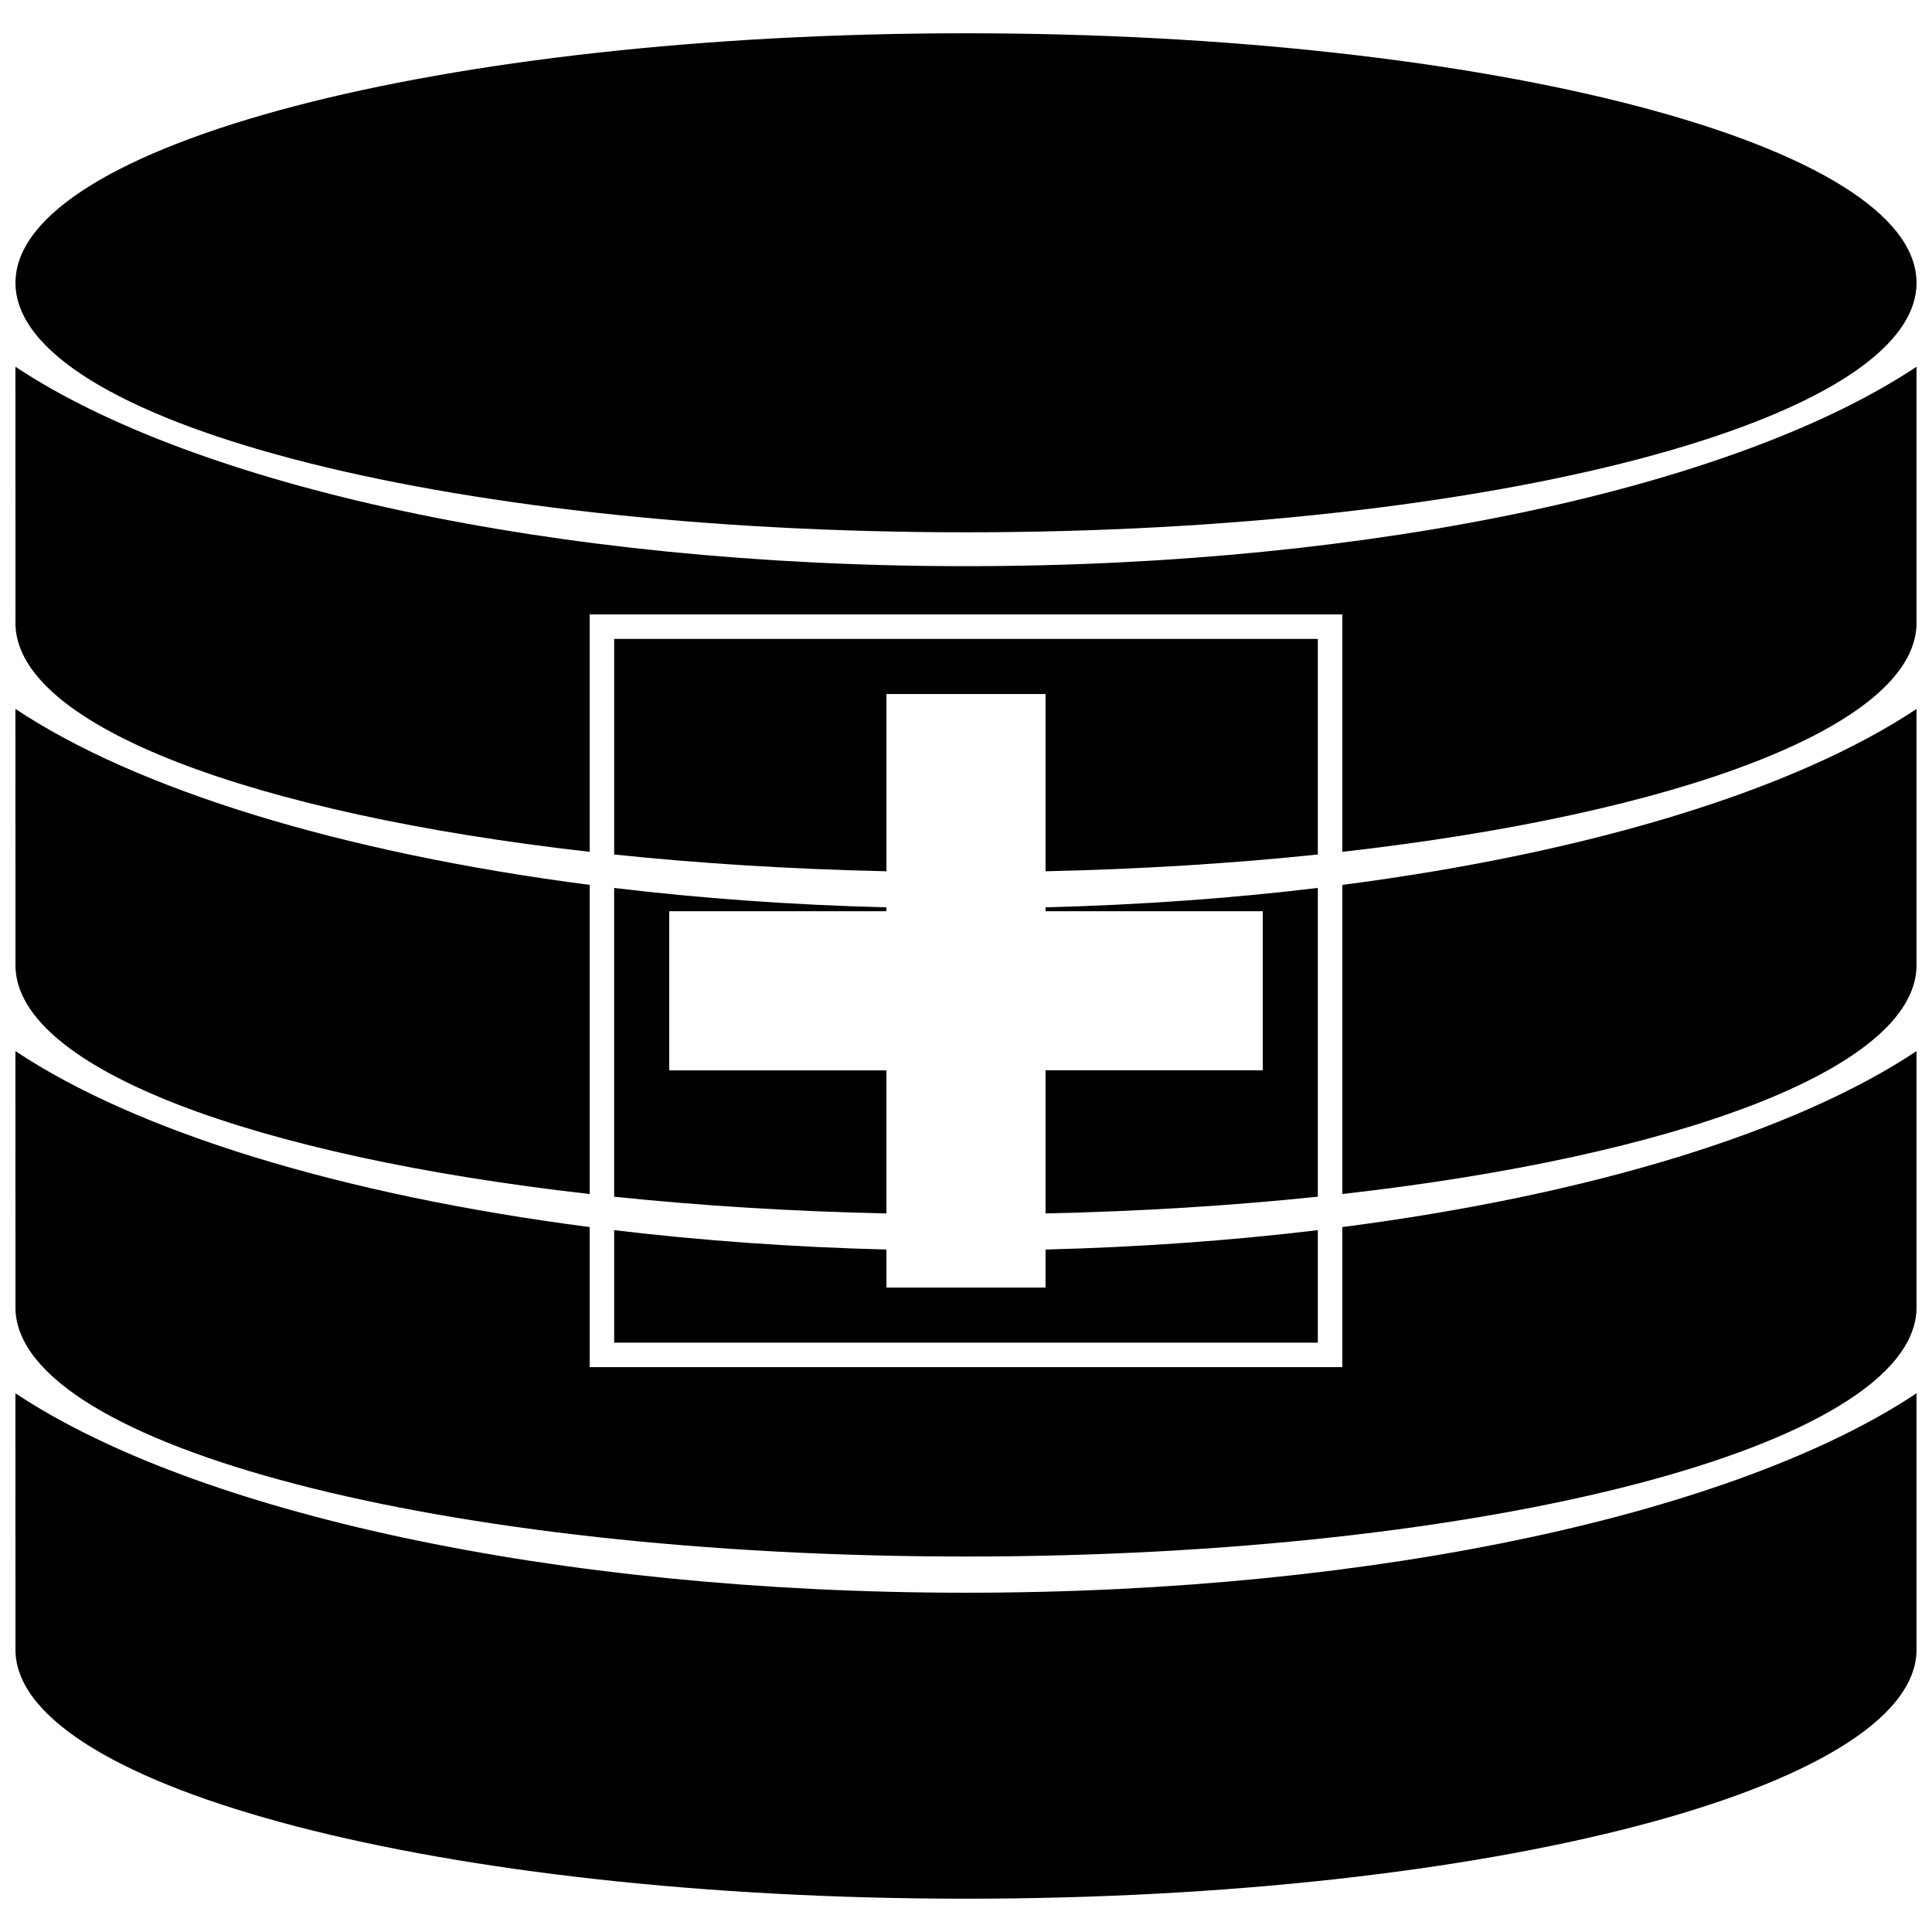 <?xml version="1.0" encoding="UTF-8"?>
<!-- Uploaded to: ICON Repo, www.svgrepo.com, Generator: ICON Repo Mixer Tools -->
<svg width="800px" height="800px" version="1.1" viewBox="144 144 512 512" xmlns="http://www.w3.org/2000/svg">
 <defs>
  <clipPath id="f">
   <path d="m148.09 152h503.81v134h-503.81z"/>
  </clipPath>
  <clipPath id="e">
   <path d="m148.09 241h503.81v129h-503.81z"/>
  </clipPath>
  <clipPath id="d">
   <path d="m148.09 331h152.91v130h-152.91z"/>
  </clipPath>
  <clipPath id="c">
   <path d="m499 331h152.9v130h-152.9z"/>
  </clipPath>
  <clipPath id="b">
   <path d="m148.09 422h503.81v135h-503.81z"/>
  </clipPath>
  <clipPath id="a">
   <path d="m148.09 513h503.81v135h-503.81z"/>
  </clipPath>
 </defs>
 <g clip-path="url(#f)">
  <path d="m400 152.82c139.12 0 251.9 29.605 251.9 66.125s-112.78 66.121-251.9 66.121-251.9-29.605-251.9-66.121c0-36.523 112.78-66.125 251.9-66.125z" fill-rule="evenodd"/>
 </g>
 <path d="m493.24 370.45c-22.625 2.363-46.859 3.894-72.16 4.445v-46.977h-42.164v46.977c-25.297-0.551-49.535-2.078-72.156-4.441v-57.133h186.48z" fill-rule="evenodd"/>
 <g clip-path="url(#e)">
  <path d="m651.9 309.62c-0.902 26.969-63.309 50.062-152.17 60.121v-62.906h-199.46v62.91c-88.863-10.043-151.27-33.109-152.17-60.078l-0.008-68.48c47.18 31.398 142.27 52.855 251.91 52.855 109.63 0 204.73-21.453 251.9-52.855l-0.004 68.434z" fill-rule="evenodd"/>
 </g>
 <g clip-path="url(#d)">
  <path d="m300.27 460.43c-88.863-10.043-151.27-33.109-152.17-60.078l-0.008-68.48c32.074 21.344 86.297 38.094 152.18 46.633v81.93z" fill-rule="evenodd"/>
 </g>
 <path d="m378.91 465.58c-25.297-0.551-49.535-2.078-72.156-4.441v-81.82c22.859 2.742 47.055 4.504 72.156 5.141v1.031h-57.566v42.164h57.566v37.93z" fill-rule="evenodd"/>
 <path d="m493.24 461.13c-22.625 2.363-46.859 3.894-72.16 4.445v-37.93h57.566v-42.164h-57.566v-1.031c25.105-0.637 49.301-2.394 72.16-5.141z" fill-rule="evenodd"/>
 <g clip-path="url(#c)">
  <path d="m651.9 400.31c-0.902 26.969-63.309 50.062-152.17 60.117v-81.922c65.879-8.539 120.1-25.285 152.18-46.633l-0.004 68.434z" fill-rule="evenodd"/>
 </g>
 <path d="m306.76 470c22.859 2.742 47.055 4.504 72.156 5.141v10.086h42.164v-10.086c25.105-0.637 49.301-2.394 72.16-5.141v29.816h-186.48z" fill-rule="evenodd"/>
 <g clip-path="url(#b)">
  <path d="m651.9 490.99c-1.215 36.25-113.54 65.504-251.9 65.504s-250.68-29.207-251.9-65.457l-0.008-68.484c32.074 21.348 86.297 38.098 152.18 46.633v37.117h199.46v-37.117c65.879-8.535 120.1-25.281 152.18-46.633z" fill-rule="evenodd"/>
 </g>
 <g clip-path="url(#a)">
  <path d="m651.9 581.67c-1.211 36.25-113.54 65.504-251.9 65.504s-250.68-29.207-251.9-65.457l-0.008-68.484c47.18 31.398 142.27 52.855 251.91 52.855 109.63 0 204.72-21.453 251.9-52.855z" fill-rule="evenodd"/>
 </g>
</svg>
